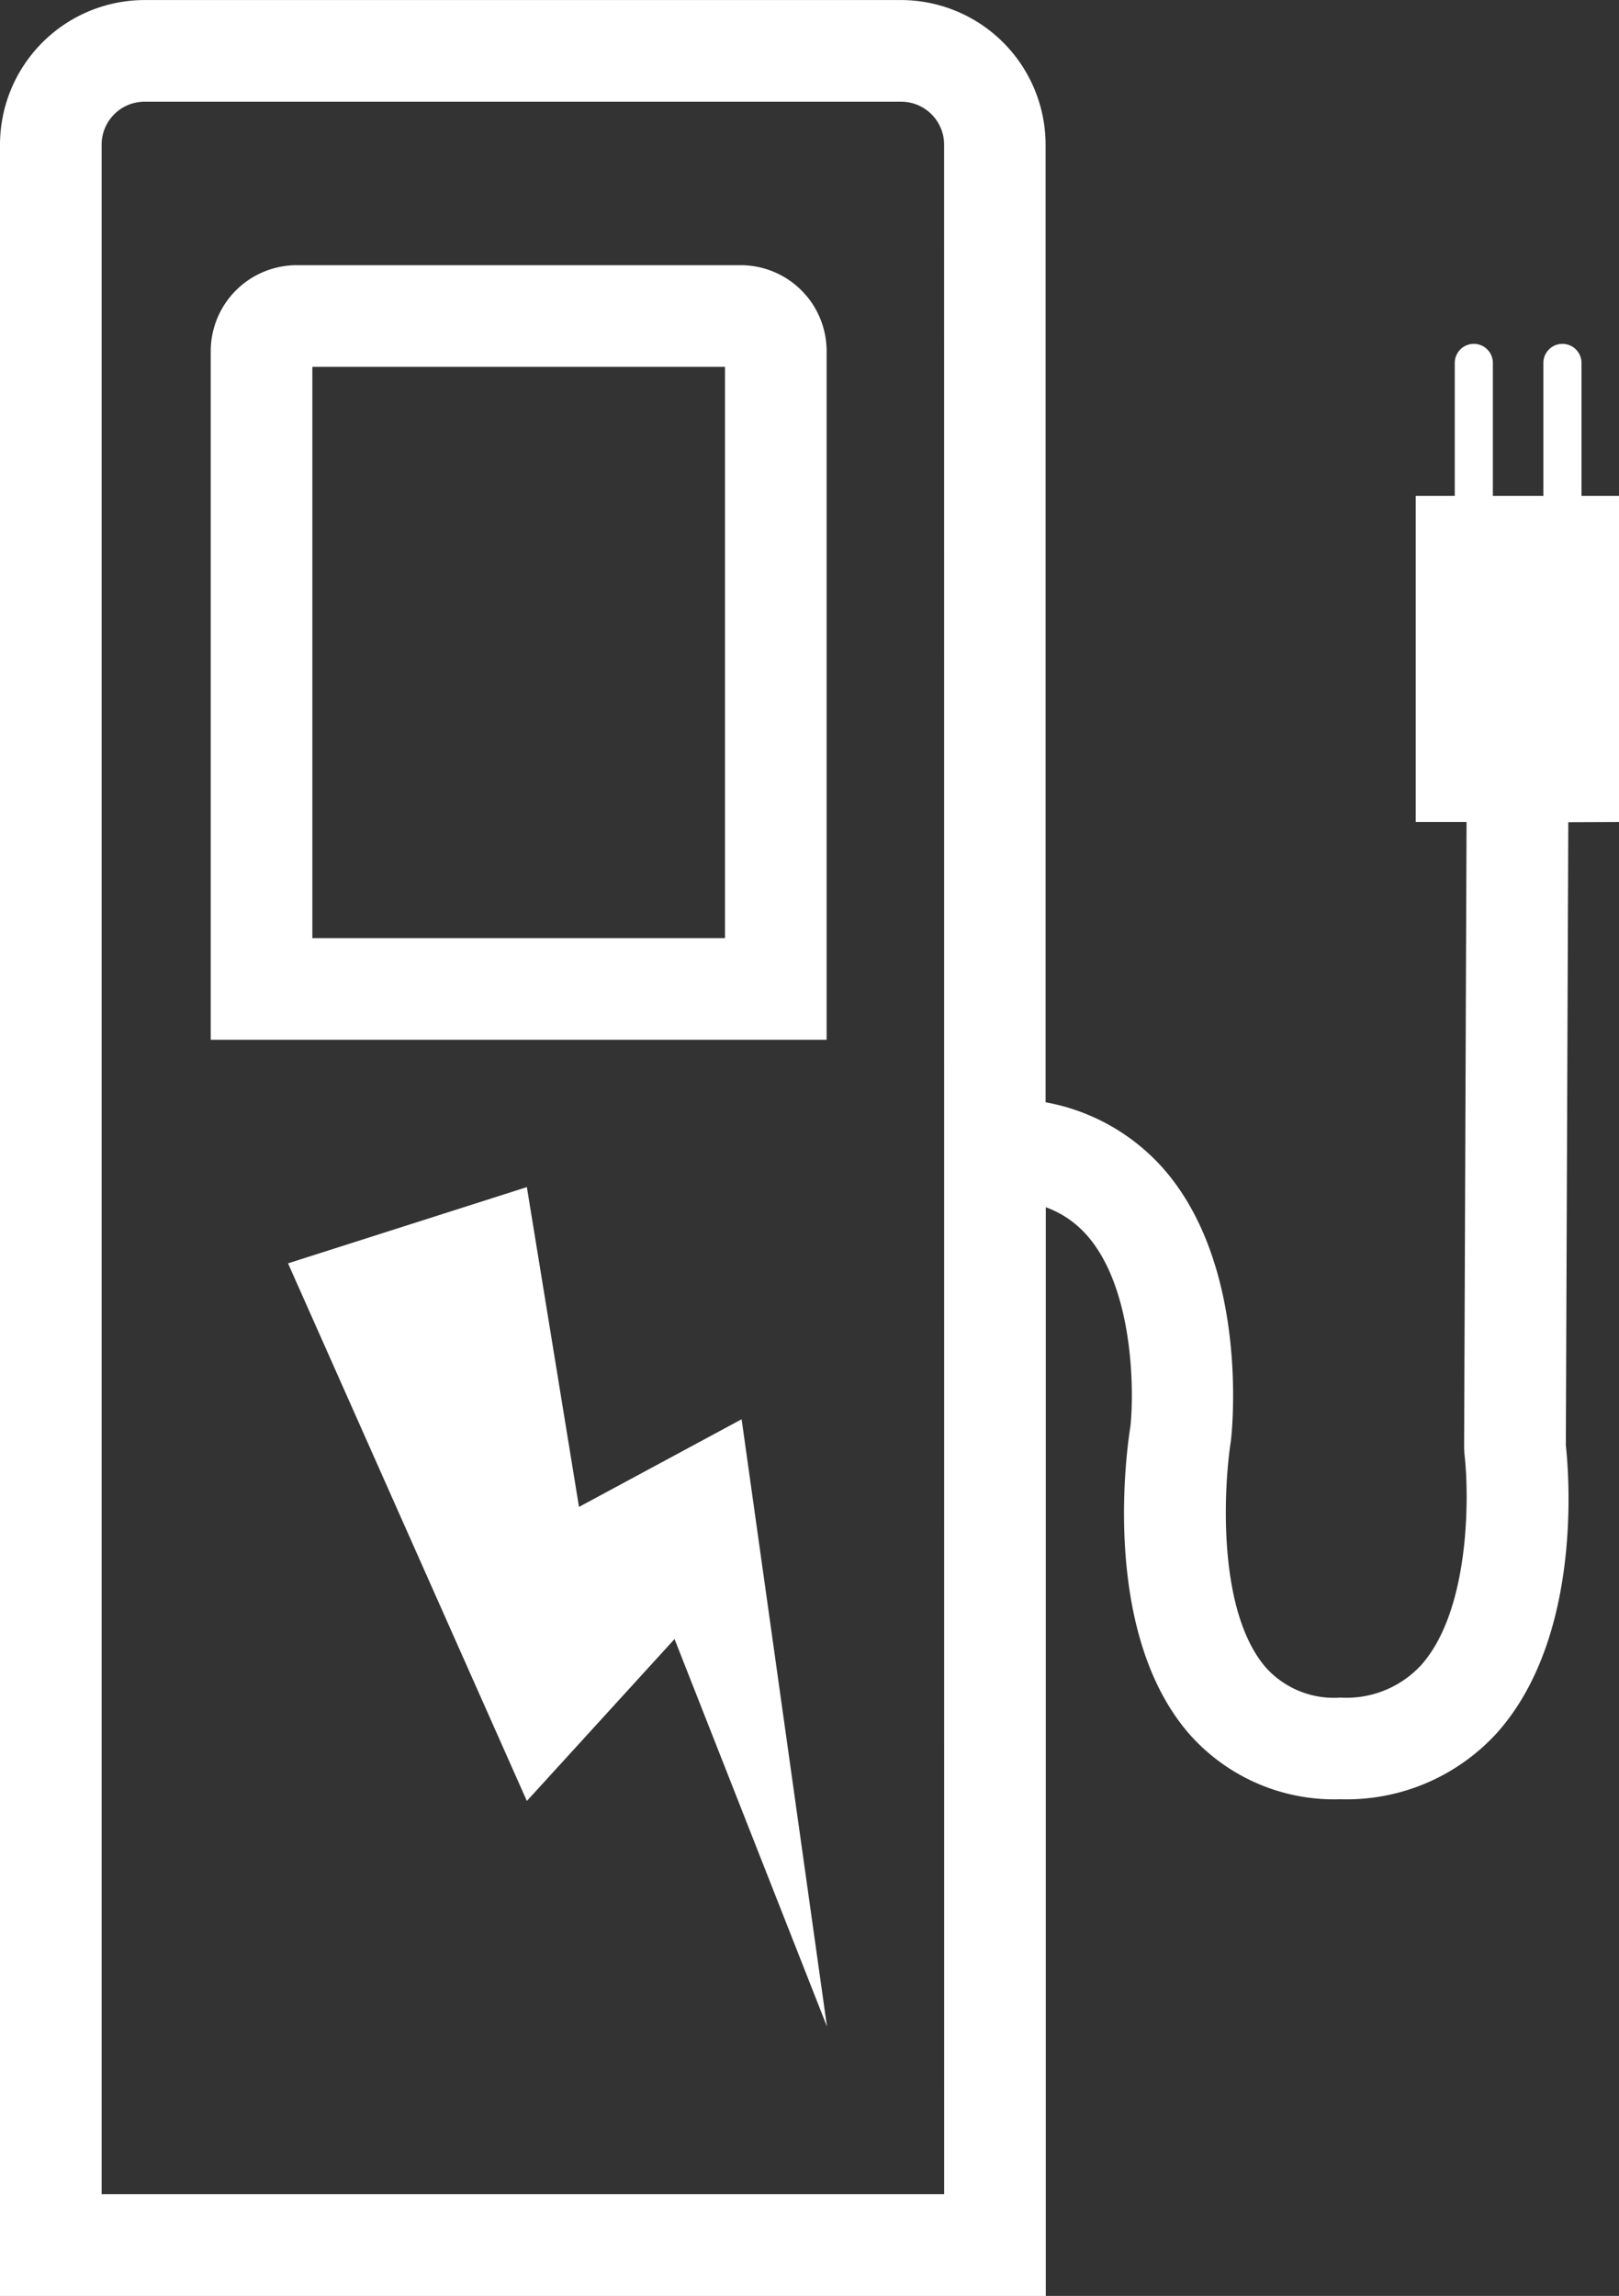 <svg xmlns="http://www.w3.org/2000/svg" width="31.86" height="45.176" viewBox="0 0 31.86 45.176">
  <rect x="0" y="0" width="31.86" height="45.176" fill="#333333" stroke="none"/>
  <g id="Groupe_1244" data-name="Groupe 1244" transform="translate(-83.467 -224.253)">
    <path id="Tracé_1900" data-name="Tracé 1900" d="M98.043,229.471H89.305a1.693,1.693,0,0,0-1.691,1.691v13.55h12.12v-13.55A1.692,1.692,0,0,0,98.043,229.471Zm-.309,13.241h-8.12V231.471h8.12Z" fill="#fff"/>
    <path id="Tracé_1901" data-name="Tracé 1901" d="M115.327,240.427V234.01h-.738v-2.616a.375.375,0,0,0-.75,0v2.616h-.994v-2.616a.375.375,0,0,0-.75,0v2.616h-.768v6.417h1l-.048,12.318.007.123c.093.783.119,3.055-.851,4.147a2,2,0,0,1-1.59.641,1.8,1.8,0,0,1-1.475-.6c-.961-1.126-.82-3.567-.68-4.454.017-.14.381-3.431-1.347-5.375a4.059,4.059,0,0,0-2.3-1.285V227.1a2.849,2.849,0,0,0-2.846-2.846H86.312a2.849,2.849,0,0,0-2.845,2.846v42.33h20.58V248.007a1.978,1.978,0,0,1,.8.542c.94,1.052.938,3.112.865,3.771-.065.4-.591,4,1.135,6.025a3.8,3.8,0,0,0,3,1.311,4,4,0,0,0,3.089-1.317c1.661-1.875,1.411-5.043,1.345-5.645l.048-12.263Zm-13.28,27H85.467V227.1a.846.846,0,0,1,.845-.846H101.2a.846.846,0,0,1,.846.846Z" fill="#fff"/>
    <path id="Tracé_1902" data-name="Tracé 1902" d="M98.9,259.914l-1.026-6.293-4.7,1.5,4.7,10.579,2.906-3.186,3,7.625-1.68-11.95Z" transform="translate(-4.039 -6.01)" fill="#fff"/>
  </g>
</svg>
